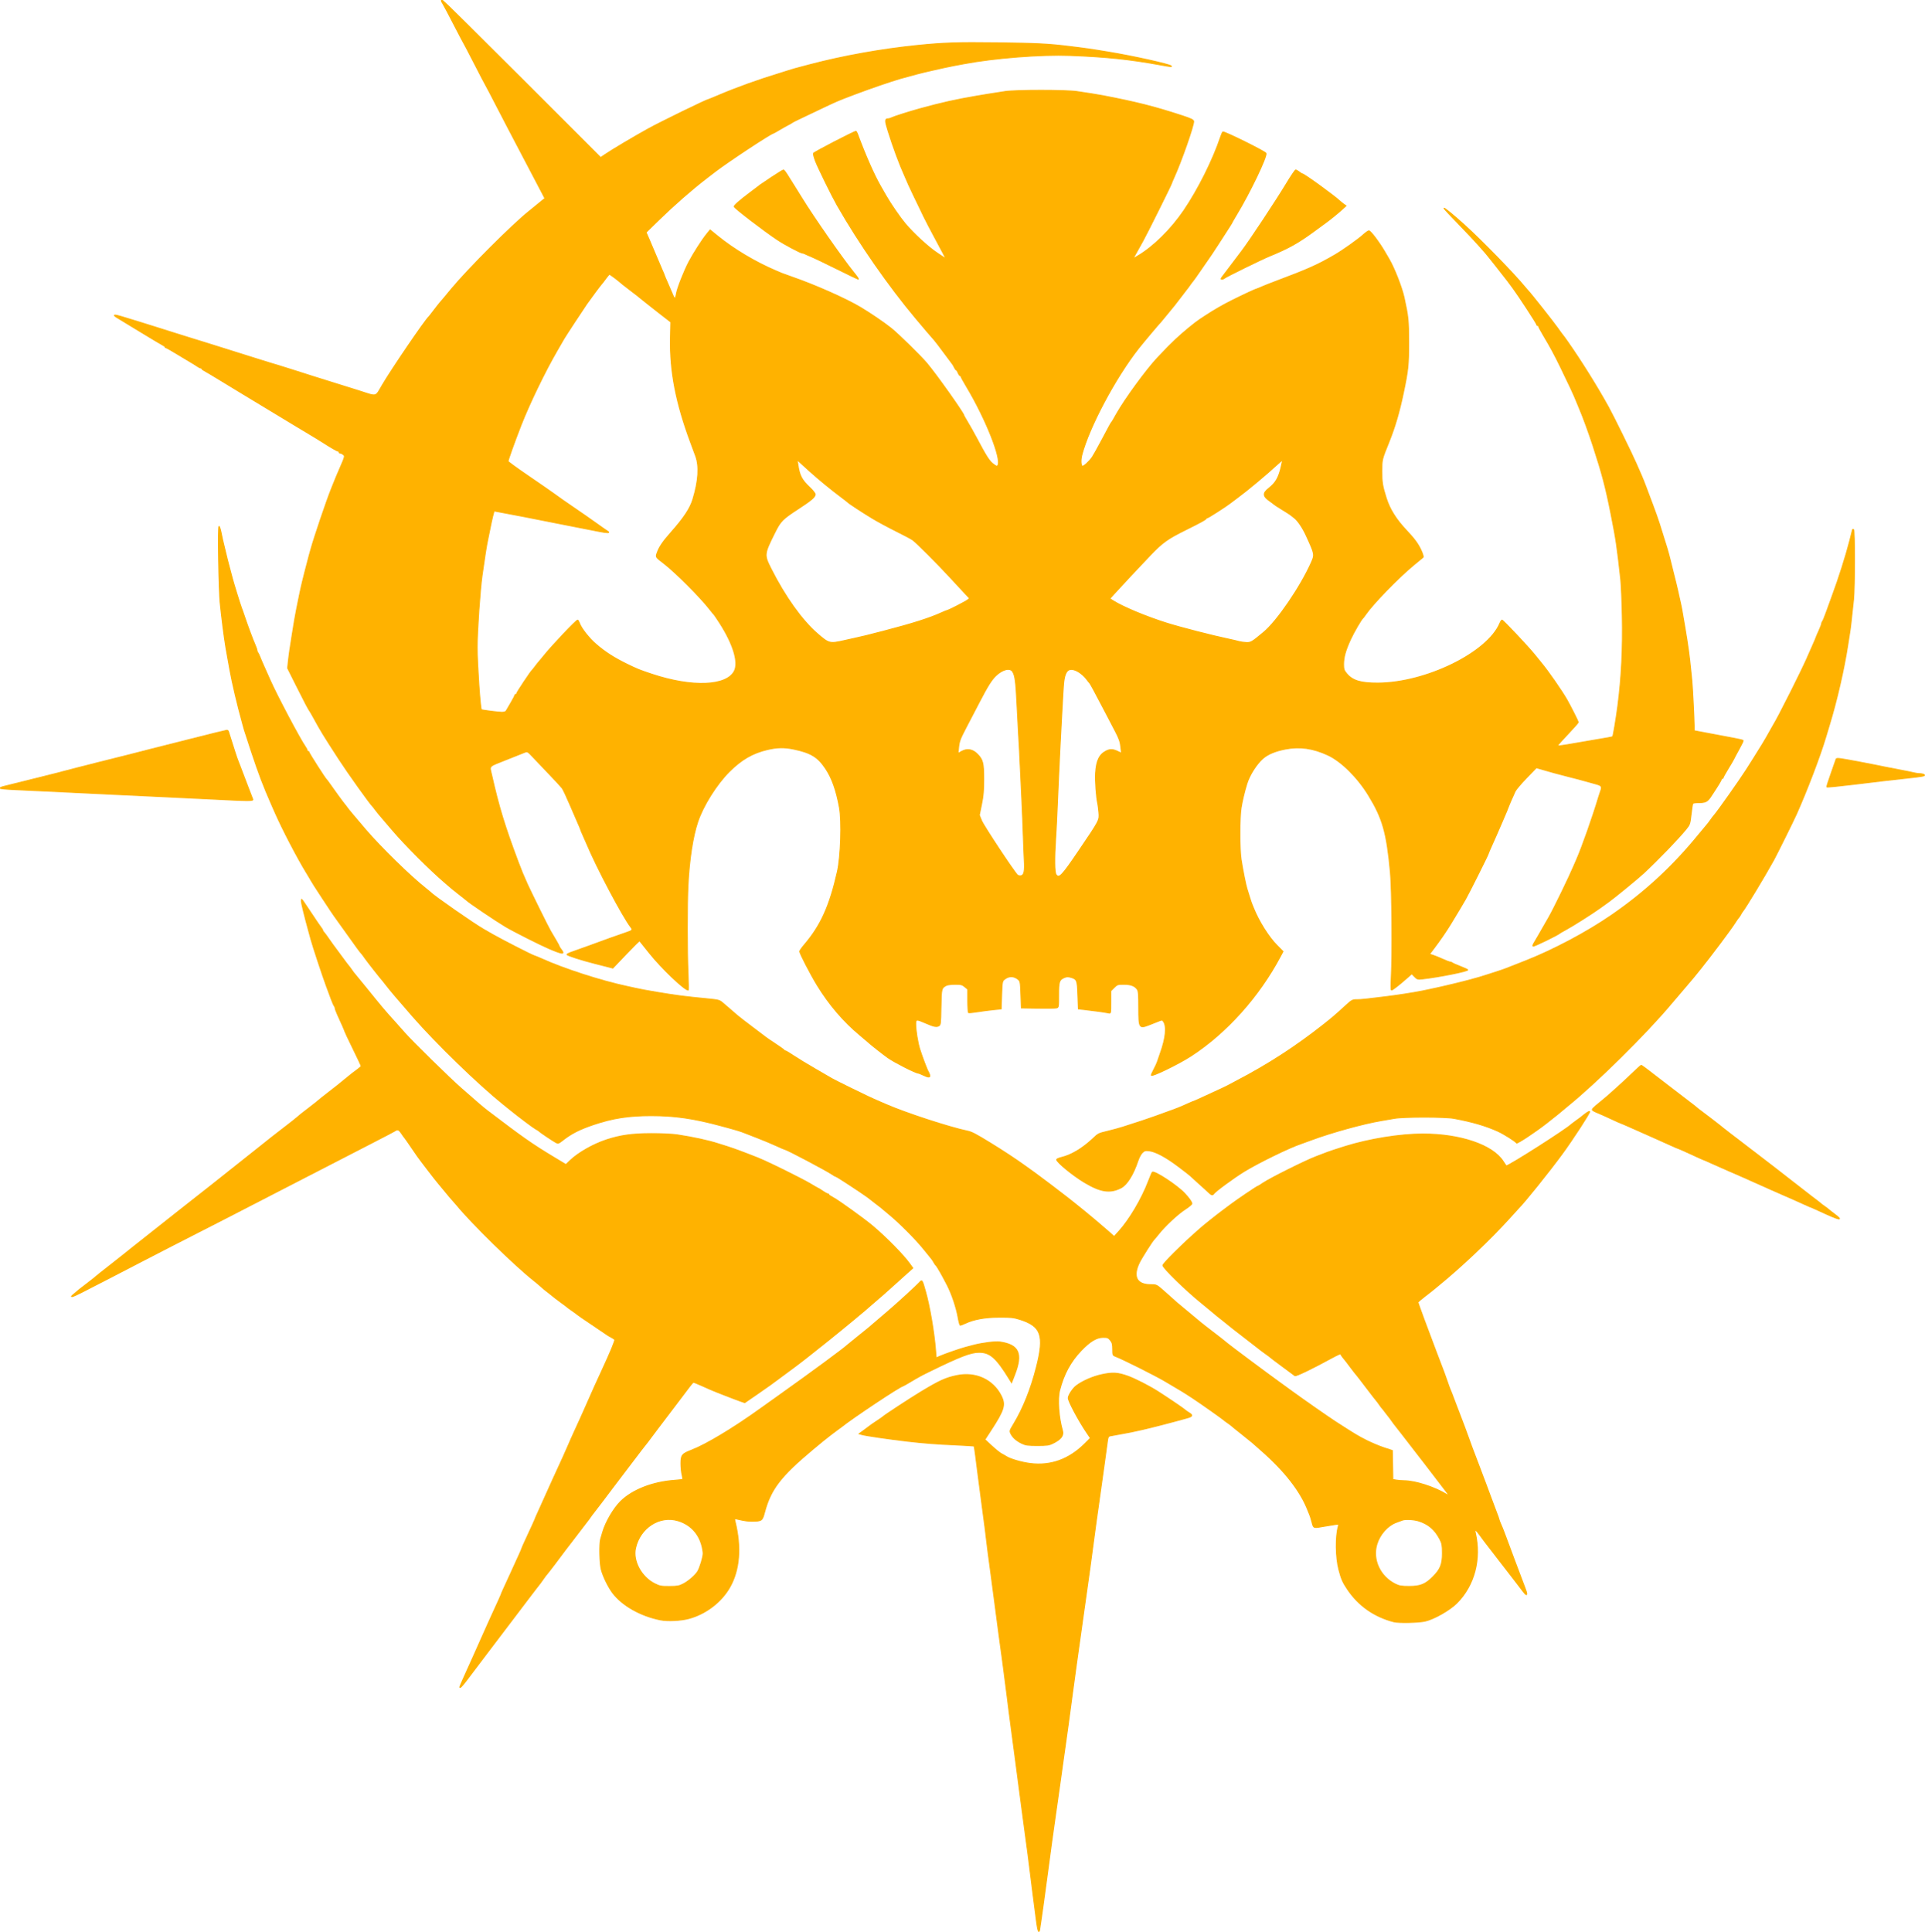 <?xml version="1.0" encoding="utf-8"?>
<!DOCTYPE svg PUBLIC "-//W3C//DTD SVG 20010904//EN" "http://www.w3.org/TR/2001/REC-SVG-20010904/DTD/svg10.dtd">
<svg version="1.0" xmlns="http://www.w3.org/2000/svg" width="1993pt" height="2000pt" viewBox="0 0 1993 2000" style="" preserveAspectRatio="xMidYMid meet">
<g fill="#FFB200FF" stroke="#FFB200FF">
<path d="M 457.000 0.777 C 457.000 1.205 457.608 2.443 458.351 3.527 C 459.094 4.612 464.109 14.050 469.495 24.500 C 474.881 34.950 479.615 43.950 480.015 44.500 C 480.415 45.050 485.592 54.950 491.521 66.500 C 497.449 78.050 502.621 87.950 503.014 88.500 C 503.406 89.050 507.901 97.600 513.002 107.500 C 518.103 117.400 524.182 129.100 526.511 133.500 C 533.959 147.574 548.195 174.698 558.502 194.453 L 564.217 205.406 561.858 207.286 C 560.561 208.319 557.523 210.804 555.106 212.806 C 552.690 214.809 549.287 217.584 547.546 218.974 C 530.410 232.644 484.489 278.577 467.666 298.874 C 465.557 301.418 462.182 305.492 460.166 307.927 C 458.150 310.362 456.036 312.837 455.469 313.427 C 454.902 314.017 452.223 317.425 449.515 321.000 C 446.808 324.575 444.332 327.725 444.012 328.000 C 440.273 331.218 405.546 382.174 396.000 398.449 C 388.328 411.531 391.102 410.837 371.500 404.577 C 362.150 401.591 349.775 397.724 344.000 395.982 C 338.225 394.241 329.675 391.567 325.000 390.040 C 320.325 388.513 311.100 385.572 304.500 383.504 C 297.900 381.437 290.700 379.177 288.500 378.482 C 286.300 377.787 281.800 376.436 278.500 375.480 C 275.200 374.524 268.675 372.491 264.000 370.963 C 259.325 369.434 250.775 366.746 245.000 364.988 C 239.225 363.231 230.675 360.543 226.000 359.015 C 221.325 357.487 214.800 355.444 211.500 354.474 C 208.200 353.504 201.675 351.488 197.000 349.993 C 192.325 348.498 185.125 346.246 181.000 344.988 C 176.875 343.731 169.675 341.458 165.000 339.939 C 160.325 338.420 151.100 335.531 144.500 333.519 C 137.900 331.508 129.453 328.928 125.729 327.785 C 118.070 325.436 116.350 325.803 121.207 328.749 C 123.018 329.848 133.950 336.497 145.500 343.525 C 157.050 350.552 167.509 356.797 168.742 357.401 C 169.975 358.006 170.988 358.838 170.992 359.250 C 170.996 359.663 171.415 360.000 171.923 360.000 C 172.430 360.000 177.718 362.990 183.673 366.643 C 189.628 370.297 196.075 374.175 198.000 375.261 C 199.925 376.346 202.694 378.081 204.154 379.117 C 205.614 380.153 207.302 381.000 207.904 381.000 C 208.507 381.000 209.004 381.338 209.008 381.750 C 209.012 382.163 210.025 382.987 211.258 383.581 C 212.491 384.176 220.700 389.073 229.500 394.463 C 238.300 399.853 246.850 405.054 248.500 406.020 C 251.279 407.649 273.656 421.187 307.500 441.715 C 315.200 446.385 323.075 451.113 325.000 452.222 C 326.925 453.330 330.750 455.688 333.500 457.462 C 342.199 463.074 348.996 467.000 350.015 467.000 C 350.557 467.000 351.000 467.450 351.000 468.000 C 351.000 468.550 351.563 469.014 352.250 469.032 C 352.938 469.049 354.345 469.703 355.377 470.485 C 357.402 472.018 357.233 472.762 352.299 484.000 C 348.921 491.696 347.970 493.990 342.973 506.500 C 337.856 519.311 325.309 556.366 321.896 568.750 C 321.403 570.538 320.584 573.463 320.075 575.250 C 318.220 581.762 312.224 605.606 311.462 609.500 C 311.031 611.700 310.552 613.950 310.396 614.500 C 310.241 615.050 309.641 617.975 309.063 621.000 C 308.484 624.025 307.530 628.750 306.941 631.500 C 306.353 634.250 305.478 638.975 304.998 642.000 C 304.518 645.025 303.421 651.775 302.560 657.000 C 300.326 670.568 299.173 678.612 298.459 685.616 L 297.835 691.732 306.787 709.616 C 315.456 726.933 319.403 734.419 320.963 736.500 C 321.375 737.050 323.062 739.975 324.712 743.000 C 332.299 756.907 334.461 760.440 351.024 786.000 C 360.221 800.193 383.607 832.926 386.031 835.000 C 386.353 835.275 387.265 836.448 388.058 837.607 C 389.332 839.468 392.936 843.820 399.979 852.000 C 401.163 853.375 404.239 856.965 406.816 859.978 C 419.670 875.009 444.644 899.994 460.022 913.207 C 463.035 915.795 466.625 918.883 468.000 920.067 C 469.375 921.251 473.200 924.287 476.500 926.814 C 479.800 929.340 482.725 931.665 483.000 931.981 C 484.702 933.934 513.635 953.458 523.500 959.310 C 531.816 964.243 559.942 978.425 569.000 982.252 C 582.764 988.067 585.077 988.212 581.000 983.000 C 579.924 981.625 579.034 980.208 579.022 979.852 C 579.003 979.285 575.502 973.129 569.712 963.480 C 567.756 960.222 549.614 923.541 545.981 915.500 C 541.994 906.677 539.598 900.877 536.276 892.000 C 522.302 854.671 516.490 835.589 509.016 802.500 C 506.698 792.234 505.023 794.045 523.762 786.554 C 532.968 782.874 541.776 779.373 543.336 778.775 C 546.023 777.743 546.463 777.997 551.698 783.593 C 554.737 786.842 562.415 794.900 568.760 801.500 C 575.105 808.100 581.119 814.625 582.124 816.000 C 583.129 817.375 586.846 825.295 590.383 833.601 C 593.920 841.906 597.756 850.769 598.907 853.296 C 600.058 855.823 601.000 858.128 601.000 858.418 C 601.000 858.708 602.179 861.545 603.620 864.723 C 605.061 867.900 606.801 871.850 607.487 873.500 C 617.553 897.719 644.554 948.785 653.181 959.921 C 655.473 962.879 655.066 963.303 647.500 965.839 C 640.457 968.200 623.429 974.310 610.000 979.295 C 604.775 981.234 597.463 983.847 593.750 985.100 C 590.038 986.354 587.000 987.723 587.000 988.143 C 587.000 989.110 602.356 994.047 616.019 997.472 C 621.783 998.917 628.295 1000.577 630.489 1001.161 L 634.478 1002.223 648.161 987.867 C 655.687 979.971 662.023 973.733 662.242 974.005 C 662.461 974.277 667.035 980.006 672.407 986.735 C 684.828 1002.294 708.610 1025.000 712.486 1025.000 C 712.831 1025.000 712.750 1017.238 712.306 1007.750 C 711.288 985.968 711.263 936.163 712.261 916.500 C 713.616 889.793 717.218 866.323 722.315 851.000 C 727.879 834.273 741.785 812.077 754.932 798.937 C 767.629 786.248 779.162 779.576 794.639 775.967 C 804.761 773.607 812.031 773.487 821.761 775.517 C 839.460 779.209 846.749 783.632 854.692 795.500 C 861.376 805.488 865.788 817.867 869.127 836.000 C 871.717 850.072 870.538 886.780 866.990 902.500 C 858.998 937.913 849.822 958.221 832.813 978.136 C 830.166 981.235 828.000 984.321 828.000 984.993 C 828.000 987.038 839.299 1008.853 846.131 1020.000 C 858.551 1040.264 873.343 1057.536 890.500 1071.808 C 894.900 1075.468 898.725 1078.712 899.000 1079.017 C 900.263 1080.419 915.021 1092.037 919.500 1095.156 C 926.562 1100.074 948.173 1111.000 950.837 1111.000 C 951.270 1111.000 953.487 1111.900 955.764 1113.000 C 961.384 1115.715 963.332 1115.642 962.445 1112.750 C 962.066 1111.513 961.433 1110.050 961.039 1109.500 C 959.953 1107.985 954.421 1093.345 952.158 1086.000 C 950.022 1079.065 948.000 1066.385 948.000 1059.928 C 948.000 1055.078 948.860 1054.990 957.832 1058.922 C 966.599 1062.764 969.394 1063.395 971.845 1062.083 C 973.755 1061.061 973.895 1059.899 974.188 1042.674 C 974.519 1023.256 974.610 1022.885 979.705 1020.158 C 980.895 1019.521 985.014 1019.000 988.858 1019.000 C 994.918 1019.000 996.256 1019.344 998.923 1021.589 L 1002.000 1024.178 1002.000 1036.030 C 1002.000 1042.549 1002.347 1048.096 1002.771 1048.358 C 1003.195 1048.620 1007.357 1048.223 1012.021 1047.476 C 1016.684 1046.729 1024.100 1045.753 1028.500 1045.309 L 1036.500 1044.500 1037.000 1030.158 C 1037.474 1016.561 1037.623 1015.717 1039.876 1013.896 C 1044.443 1010.204 1049.559 1010.204 1054.124 1013.897 C 1056.367 1015.712 1056.528 1016.592 1057.000 1029.660 L 1057.500 1043.500 1074.500 1043.747 C 1083.850 1043.883 1092.513 1043.762 1093.750 1043.478 C 1095.939 1042.976 1096.000 1042.615 1096.000 1030.203 C 1096.000 1016.112 1096.622 1014.228 1102.012 1011.995 C 1104.414 1011.000 1105.958 1010.970 1108.933 1011.862 C 1115.051 1013.695 1115.444 1014.726 1116.000 1030.400 L 1116.500 1044.500 1123.000 1045.208 C 1131.851 1046.173 1145.009 1048.016 1147.750 1048.676 C 1149.986 1049.213 1150.000 1049.144 1150.000 1037.508 L 1150.000 1025.800 1153.400 1022.400 C 1156.585 1019.215 1157.221 1019.000 1163.450 1019.000 C 1170.649 1019.000 1174.894 1020.583 1177.439 1024.217 C 1178.704 1026.022 1179.000 1029.644 1179.000 1043.294 C 1179.000 1064.391 1179.346 1064.977 1189.514 1061.098 C 1192.256 1060.053 1196.466 1058.388 1198.868 1057.400 C 1203.014 1055.695 1203.302 1055.692 1204.508 1057.342 C 1208.205 1062.398 1207.034 1074.590 1201.322 1090.500 C 1199.940 1094.350 1198.546 1098.395 1198.225 1099.489 C 1197.904 1100.583 1196.372 1103.891 1194.821 1106.841 C 1193.269 1109.790 1192.000 1112.601 1192.000 1113.087 C 1192.000 1115.268 1220.420 1101.475 1233.444 1092.973 C 1269.968 1069.130 1303.403 1031.832 1325.518 990.262 L 1328.305 985.023 1322.080 978.762 C 1313.491 970.123 1303.146 953.659 1297.725 940.000 C 1297.179 938.625 1296.360 936.600 1295.905 935.500 C 1295.450 934.400 1294.343 931.025 1293.446 928.000 C 1292.549 924.975 1291.428 921.375 1290.955 920.000 C 1289.825 916.715 1286.424 899.594 1284.896 889.500 C 1283.307 879.002 1283.317 846.651 1284.912 836.500 C 1286.034 829.359 1288.202 820.224 1290.844 811.500 C 1293.537 802.609 1300.819 791.090 1307.419 785.280 C 1312.632 780.692 1320.319 777.483 1331.000 775.437 C 1345.747 772.612 1359.419 774.553 1374.771 781.650 C 1388.721 788.099 1405.553 804.775 1416.990 823.477 C 1431.570 847.321 1435.734 861.995 1439.550 903.000 C 1441.214 920.875 1441.776 988.254 1440.459 1012.058 C 1440.055 1019.371 1440.125 1024.989 1440.622 1024.975 C 1441.720 1024.944 1447.998 1020.093 1455.752 1013.285 L 1461.692 1008.069 1464.541 1011.043 C 1467.162 1013.779 1467.796 1013.972 1472.445 1013.456 C 1489.640 1011.546 1520.369 1005.406 1519.530 1004.048 C 1519.294 1003.667 1515.817 1002.089 1511.801 1000.541 C 1507.785 998.993 1504.073 997.338 1503.550 996.863 C 1503.028 996.389 1502.026 996.000 1501.325 996.000 C 1500.624 996.000 1497.226 994.715 1493.775 993.144 C 1490.324 991.573 1485.813 989.738 1483.751 989.067 L 1480.002 987.846 1484.299 982.173 C 1490.963 973.376 1497.303 964.164 1501.969 956.500 C 1509.102 944.784 1514.512 935.737 1517.302 930.859 C 1520.693 924.930 1541.000 884.359 1541.000 883.513 C 1541.000 883.163 1542.169 880.317 1543.598 877.188 C 1549.024 865.308 1562.000 835.215 1562.000 834.512 C 1562.000 834.106 1564.451 828.456 1568.619 819.255 C 1569.428 817.470 1574.703 811.236 1580.343 805.402 L 1590.596 794.795 1598.048 796.903 C 1602.147 798.062 1606.850 799.409 1608.500 799.895 C 1610.150 800.382 1616.225 801.981 1622.000 803.448 C 1633.213 806.298 1638.692 807.747 1643.500 809.138 C 1645.150 809.615 1649.088 810.711 1652.250 811.574 C 1658.325 813.231 1658.997 814.281 1657.128 819.203 C 1656.648 820.466 1655.788 823.075 1655.217 825.000 C 1649.233 845.158 1637.940 877.194 1632.303 890.000 C 1631.456 891.925 1630.189 894.850 1629.487 896.500 C 1624.276 908.753 1608.737 940.696 1603.704 949.500 C 1593.521 967.315 1589.239 974.722 1587.978 976.705 C 1587.207 977.917 1586.851 979.184 1587.187 979.521 C 1587.836 980.170 1613.124 967.876 1615.000 966.000 C 1615.275 965.725 1617.911 964.209 1620.858 962.632 C 1628.034 958.790 1648.932 945.535 1657.000 939.707 C 1660.575 937.125 1664.597 934.222 1665.938 933.256 C 1672.029 928.869 1696.092 909.126 1701.489 904.089 C 1717.212 889.414 1736.984 868.954 1745.573 858.471 C 1749.465 853.721 1749.699 853.039 1750.824 843.153 C 1751.472 837.462 1752.253 832.400 1752.560 831.903 C 1752.867 831.406 1755.060 831.000 1757.434 831.000 C 1765.723 831.000 1767.576 830.146 1771.227 824.644 C 1778.728 813.336 1782.000 807.983 1782.000 807.015 C 1782.000 806.457 1782.450 806.000 1783.000 806.000 C 1783.550 806.000 1784.000 805.583 1784.000 805.073 C 1784.000 804.564 1786.303 800.401 1789.117 795.823 C 1791.932 791.246 1794.519 786.825 1794.867 786.000 C 1795.215 785.175 1797.688 780.538 1800.361 775.695 C 1803.035 770.852 1805.059 766.725 1804.858 766.525 C 1804.658 766.325 1800.896 765.456 1796.497 764.593 C 1788.642 763.053 1787.031 762.749 1778.000 761.098 C 1775.525 760.646 1769.113 759.439 1763.750 758.417 L 1754.000 756.559 1753.991 751.030 C 1753.980 744.349 1752.207 709.963 1751.588 704.441 C 1751.346 702.274 1750.864 697.575 1750.519 694.000 C 1749.092 679.243 1747.564 668.111 1744.411 649.500 C 1740.949 629.068 1741.114 629.946 1738.874 620.000 C 1738.316 617.525 1737.413 613.475 1736.867 611.000 C 1736.321 608.525 1735.470 604.925 1734.977 603.000 C 1734.484 601.075 1733.358 596.575 1732.475 593.000 C 1731.592 589.425 1730.008 583.023 1728.955 578.773 C 1727.151 571.490 1725.413 565.617 1720.882 551.500 C 1719.823 548.200 1718.484 543.925 1717.907 542.000 C 1717.329 540.075 1715.989 536.138 1714.929 533.250 C 1713.868 530.363 1712.056 525.413 1710.903 522.250 C 1709.749 519.088 1708.435 515.600 1707.983 514.500 C 1707.530 513.400 1705.929 509.125 1704.424 505.000 C 1702.919 500.875 1700.685 495.250 1699.460 492.500 C 1698.234 489.750 1695.773 484.125 1693.991 480.000 C 1689.824 470.354 1670.305 430.612 1665.259 421.500 C 1653.391 400.066 1637.588 374.729 1623.472 354.500 C 1620.785 350.650 1618.327 347.275 1618.010 347.000 C 1617.692 346.725 1615.226 343.350 1612.530 339.500 C 1608.326 333.496 1583.745 302.444 1582.053 301.000 C 1581.731 300.725 1580.177 298.925 1578.598 297.000 C 1567.279 283.193 1533.913 248.963 1516.000 232.780 C 1504.319 222.227 1494.589 214.295 1495.110 215.751 C 1495.325 216.349 1502.025 223.532 1510.000 231.713 C 1517.975 239.894 1527.200 249.684 1530.500 253.467 C 1533.800 257.251 1536.973 260.831 1537.551 261.423 C 1538.806 262.708 1557.571 286.370 1560.663 290.565 C 1561.852 292.179 1564.341 295.525 1566.194 298.000 C 1571.783 305.468 1591.000 334.891 1591.000 335.983 C 1591.000 336.542 1591.450 337.000 1592.000 337.000 C 1592.550 337.000 1593.000 337.413 1593.000 337.917 C 1593.000 338.422 1595.095 342.359 1597.656 346.667 C 1605.651 360.119 1608.861 366.061 1615.931 380.500 C 1624.423 397.842 1629.598 408.990 1632.176 415.500 C 1633.265 418.250 1634.748 421.850 1635.471 423.500 C 1638.615 430.675 1645.154 448.570 1649.355 461.500 C 1658.905 490.888 1662.431 504.271 1667.930 532.000 C 1673.264 558.896 1674.128 564.691 1678.017 599.729 C 1678.580 604.805 1679.308 621.680 1679.634 637.229 C 1680.344 671.074 1678.869 701.206 1675.070 730.500 C 1673.323 743.966 1670.286 762.047 1669.667 762.667 C 1669.291 763.043 1664.009 764.038 1652.000 765.997 C 1648.975 766.490 1641.100 767.844 1634.500 769.005 C 1614.523 772.518 1612.007 772.802 1612.798 771.455 C 1613.184 770.796 1618.113 765.368 1623.750 759.393 C 1629.388 753.417 1634.000 748.176 1634.000 747.746 C 1634.000 746.947 1625.467 730.067 1622.158 724.322 C 1616.745 714.920 1602.608 694.599 1595.846 686.500 C 1594.928 685.400 1591.631 681.350 1588.520 677.500 C 1581.778 669.155 1556.162 642.000 1555.034 642.000 C 1554.599 642.000 1553.653 643.423 1552.933 645.161 C 1540.309 675.638 1476.329 707.031 1426.500 707.198 C 1408.626 707.258 1400.175 704.675 1394.090 697.293 C 1391.414 694.046 1391.000 692.759 1391.000 687.676 C 1391.000 680.496 1393.055 673.134 1398.138 662.102 C 1401.630 654.523 1409.316 641.263 1410.950 640.000 C 1411.305 639.725 1412.675 637.925 1413.993 636.000 C 1421.422 625.152 1447.677 598.132 1463.500 585.050 C 1468.450 580.958 1472.895 577.280 1473.378 576.877 C 1473.861 576.474 1472.849 573.137 1471.129 569.462 C 1468.049 562.879 1464.268 557.771 1455.966 548.973 C 1445.438 537.815 1438.849 527.305 1435.232 515.895 C 1431.240 503.303 1430.595 499.375 1430.633 487.870 C 1430.673 475.575 1430.600 475.878 1437.907 457.750 C 1444.188 442.169 1448.663 426.925 1452.952 406.500 C 1457.883 383.013 1458.439 377.659 1458.396 354.000 C 1458.356 331.484 1457.974 327.800 1453.627 307.967 C 1451.369 297.665 1443.527 277.595 1438.205 268.500 C 1437.240 266.850 1435.136 263.250 1433.530 260.500 C 1427.838 250.752 1418.951 239.000 1417.272 239.000 C 1416.548 239.000 1414.053 240.726 1411.728 242.836 C 1406.210 247.842 1390.321 259.145 1382.038 263.957 C 1363.933 274.476 1354.498 278.686 1320.000 291.636 C 1314.775 293.598 1308.592 296.057 1306.261 297.101 C 1303.929 298.146 1301.812 299.000 1301.556 299.000 C 1300.728 299.000 1287.805 304.996 1276.073 310.824 C 1266.608 315.525 1256.956 321.078 1248.000 326.976 C 1247.175 327.519 1244.700 329.145 1242.500 330.590 C 1237.073 334.153 1224.880 344.201 1217.125 351.500 C 1211.586 356.713 1208.247 360.102 1198.500 370.407 C 1187.181 382.372 1164.660 413.177 1155.946 428.613 C 1154.979 430.325 1153.583 432.800 1152.844 434.113 C 1152.105 435.426 1151.275 436.725 1151.000 437.000 C 1150.288 437.712 1148.763 440.483 1140.428 456.201 C 1136.365 463.865 1132.051 471.567 1130.843 473.318 C 1127.785 477.746 1121.901 483.133 1120.591 482.703 C 1118.970 482.173 1118.683 476.250 1120.026 471.062 C 1127.422 442.497 1154.893 390.848 1178.822 360.518 C 1183.937 354.034 1200.688 334.147 1202.000 333.000 C 1202.315 332.725 1205.465 328.900 1209.000 324.500 C 1212.535 320.100 1215.675 316.275 1215.978 316.000 C 1216.281 315.725 1219.222 311.900 1222.514 307.500 C 1225.806 303.100 1228.747 299.275 1229.048 299.000 C 1229.350 298.725 1230.678 296.925 1232.000 295.000 C 1233.322 293.075 1234.691 291.275 1235.042 291.000 C 1235.393 290.725 1239.677 284.650 1244.563 277.500 C 1249.448 270.350 1253.808 264.050 1254.251 263.500 C 1254.693 262.950 1257.795 258.225 1261.143 253.000 C 1264.490 247.775 1269.203 240.468 1271.615 236.762 C 1274.027 233.056 1276.000 229.840 1276.000 229.614 C 1276.000 229.389 1277.841 226.173 1280.092 222.469 C 1293.816 199.879 1311.998 162.043 1310.725 158.725 C 1310.006 156.852 1266.995 135.596 1266.018 136.630 C 1265.566 137.109 1264.518 139.525 1263.691 142.000 C 1255.783 165.646 1240.517 196.177 1225.690 218.000 C 1212.507 237.403 1194.241 255.424 1178.129 264.924 L 1172.897 268.009 1176.376 261.754 C 1178.289 258.314 1181.478 252.575 1183.464 249.000 C 1187.572 241.603 1213.000 190.486 1213.000 189.624 C 1213.000 189.314 1214.090 186.676 1215.423 183.762 C 1222.903 167.409 1236.295 129.129 1235.779 125.576 C 1235.560 124.068 1232.908 122.807 1223.500 119.736 C 1194.902 110.401 1176.959 105.870 1141.500 99.028 C 1138.750 98.498 1133.575 97.621 1130.000 97.080 C 1126.425 96.539 1119.675 95.512 1115.000 94.798 C 1103.777 93.084 1051.559 93.086 1040.500 94.801 C 1023.563 97.427 1020.210 97.965 1011.000 99.538 C 989.565 103.198 975.170 106.410 953.000 112.483 C 941.666 115.587 925.192 120.823 922.764 122.092 C 921.809 122.592 920.459 123.007 919.764 123.015 C 916.055 123.060 916.019 124.520 919.450 135.546 C 924.554 151.951 931.440 170.532 936.577 181.762 C 937.910 184.676 939.000 187.222 939.000 187.421 C 939.000 187.867 950.121 211.300 956.396 224.077 C 958.942 229.260 963.719 238.450 967.011 244.500 C 970.304 250.550 974.461 258.340 976.249 261.812 L 979.500 268.124 970.040 261.812 C 960.894 255.709 945.795 241.804 937.124 231.500 C 931.818 225.194 921.990 210.924 917.326 202.755 C 915.362 199.315 912.847 194.925 911.736 193.000 C 904.969 181.271 896.157 161.315 887.778 138.750 C 887.217 137.238 886.489 136.000 886.162 136.000 C 884.352 136.000 842.721 157.563 842.272 158.733 C 841.977 159.502 842.974 163.289 844.488 167.147 C 847.312 174.344 861.692 203.558 866.813 212.500 C 889.497 252.110 919.973 295.960 948.130 329.500 C 959.027 342.480 961.348 345.198 967.342 352.000 C 968.554 353.375 973.019 359.225 977.265 365.000 C 981.511 370.775 985.440 376.046 985.997 376.712 C 986.553 377.379 987.529 379.067 988.165 380.462 C 988.801 381.858 989.644 383.000 990.039 383.000 C 990.434 383.000 991.317 384.350 992.000 386.000 C 992.683 387.650 993.638 389.000 994.121 389.000 C 994.605 389.000 995.000 389.393 995.000 389.872 C 995.000 390.352 997.537 394.964 1000.637 400.122 C 1020.550 433.247 1037.332 475.491 1033.122 481.892 C 1032.365 483.043 1031.696 482.920 1029.249 481.178 C 1024.345 477.685 1021.866 473.899 1010.479 452.500 C 1007.845 447.550 1003.960 440.642 1001.845 437.148 C 999.730 433.654 998.000 430.595 998.000 430.350 C 998.000 428.107 969.375 387.751 959.449 376.000 C 952.934 368.288 929.838 345.686 922.500 339.842 C 915.025 333.888 901.616 324.748 891.000 318.370 C 876.071 309.401 843.899 295.118 820.000 286.849 C 815.325 285.232 810.600 283.525 809.500 283.056 C 808.400 282.587 805.700 281.439 803.500 280.504 C 782.097 271.407 759.825 258.134 743.046 244.477 L 735.180 238.074 731.760 242.287 C 727.004 248.146 718.013 262.158 713.288 271.077 C 708.510 280.095 701.432 297.974 700.453 303.500 C 699.250 310.283 698.535 310.408 696.032 304.277 C 694.735 301.100 692.397 295.676 690.837 292.225 C 689.277 288.774 688.000 285.750 688.000 285.505 C 688.000 285.260 686.932 282.683 685.627 279.780 C 684.322 276.876 681.584 270.450 679.543 265.500 C 677.502 260.550 674.264 252.907 672.348 248.515 L 668.864 240.530 681.687 228.015 C 697.781 212.307 716.036 196.337 731.427 184.500 C 733.572 182.850 737.391 179.906 739.914 177.958 C 753.009 167.844 798.210 138.000 800.433 138.000 C 800.632 138.000 803.654 136.301 807.148 134.224 C 810.642 132.148 814.850 129.786 816.500 128.976 C 818.150 128.166 819.725 127.255 820.000 126.952 C 820.275 126.648 822.975 125.227 826.000 123.793 C 829.025 122.359 838.025 118.073 846.000 114.268 C 867.016 104.242 866.586 104.427 885.321 97.341 C 901.011 91.406 922.467 84.048 932.500 81.161 C 942.899 78.169 955.356 74.953 964.000 73.030 C 969.225 71.867 975.300 70.501 977.500 69.993 C 979.700 69.485 984.200 68.565 987.500 67.947 C 990.800 67.329 995.525 66.441 998.000 65.973 C 1029.533 60.013 1077.565 56.260 1107.865 57.388 C 1144.497 58.752 1169.641 61.360 1200.500 66.996 C 1212.318 69.154 1213.526 69.286 1212.500 68.301 C 1210.561 66.441 1173.110 58.140 1147.750 53.950 C 1129.058 50.862 1124.734 50.241 1106.000 47.960 C 1085.164 45.422 1072.848 44.811 1032.500 44.314 C 991.099 43.804 977.065 44.272 949.500 47.079 C 912.208 50.876 873.078 57.895 838.500 66.990 C 821.384 71.492 821.024 71.592 815.500 73.389 C 812.750 74.284 809.150 75.423 807.500 75.920 C 786.195 82.341 762.828 90.737 744.259 98.641 C 738.627 101.038 733.803 103.000 733.539 103.000 C 731.926 103.000 684.048 126.357 671.500 133.265 C 656.945 141.278 633.213 155.395 626.201 160.211 L 621.903 163.163 540.279 81.581 C 495.385 36.712 458.282 0.000 457.827 0.000 C 457.372 0.000 457.000 0.350 457.000 0.777 M 636.583 287.750 C 639.284 289.813 642.097 292.069 642.834 292.765 C 643.570 293.461 645.822 295.258 647.837 296.759 C 649.851 298.260 651.725 299.719 652.000 300.000 C 652.275 300.281 654.300 301.835 656.500 303.453 C 658.700 305.071 660.725 306.655 661.000 306.973 C 661.275 307.291 663.525 309.109 666.000 311.011 C 668.475 312.914 671.012 314.928 671.638 315.486 C 672.263 316.044 677.663 320.289 683.638 324.920 L 694.500 333.339 694.151 350.420 C 693.461 384.255 699.851 417.172 715.037 458.000 C 716.776 462.675 719.109 468.975 720.223 472.000 C 724.160 482.699 723.226 497.598 717.409 516.911 C 714.544 526.420 708.018 536.264 694.385 551.636 C 686.243 560.816 682.489 566.362 680.390 572.311 C 678.795 576.832 678.687 576.658 687.016 583.000 C 698.991 592.119 725.312 618.460 734.979 631.000 C 736.887 633.475 738.740 635.725 739.098 636.000 C 739.455 636.275 742.202 640.325 745.203 645.000 C 759.048 666.569 764.814 685.269 760.453 694.458 C 752.866 710.446 716.740 711.940 674.853 697.998 C 662.003 693.721 659.779 692.822 649.000 687.548 C 635.745 681.063 626.553 675.153 617.201 667.104 C 609.849 660.777 601.771 650.511 599.884 645.098 C 599.290 643.394 598.475 642.000 598.072 642.000 C 596.597 642.000 571.284 668.711 563.484 678.499 C 561.293 681.248 558.931 684.099 558.235 684.835 C 557.539 685.571 555.742 687.822 554.241 689.837 C 552.740 691.851 551.233 693.725 550.893 694.000 C 549.447 695.169 535.000 716.891 535.000 717.896 C 535.000 718.503 534.550 719.000 534.000 719.000 C 533.450 719.000 533.000 719.404 533.000 719.898 C 533.000 720.392 531.182 723.879 528.961 727.648 C 526.739 731.417 524.548 735.175 524.091 736.000 C 523.562 736.956 521.853 737.474 519.380 737.428 C 515.269 737.353 498.898 735.231 498.373 734.706 C 497.114 733.448 493.975 687.139 493.987 670.000 C 493.998 653.300 496.889 611.213 499.105 595.500 C 502.018 574.840 503.527 565.350 504.986 558.500 C 505.454 556.300 506.372 551.800 507.026 548.500 C 509.172 537.665 511.262 529.000 511.730 529.000 C 512.126 529.000 520.485 530.581 544.000 535.104 C 547.025 535.686 551.300 536.540 553.500 537.002 C 555.700 537.464 560.200 538.350 563.500 538.971 C 566.800 539.592 571.525 540.532 574.000 541.059 C 576.475 541.586 583.225 542.915 589.000 544.012 C 600.610 546.218 604.829 547.047 619.423 549.987 C 628.867 551.890 632.260 551.887 628.992 549.979 C 628.171 549.501 622.910 545.822 617.300 541.804 C 611.691 537.787 602.781 531.575 597.501 528.000 C 588.377 521.823 575.656 512.933 573.500 511.228 C 572.262 510.249 558.653 500.824 546.007 492.187 C 535.205 484.810 526.000 478.098 526.000 477.599 C 526.000 476.054 532.671 457.427 539.466 439.997 C 547.984 418.149 564.034 384.944 576.441 363.500 C 579.623 358.000 583.006 352.150 583.958 350.500 C 585.534 347.770 604.239 319.255 607.573 314.500 C 611.553 308.824 621.601 295.335 622.683 294.217 C 623.365 293.511 625.367 290.924 627.131 288.467 C 628.895 286.010 630.639 284.000 631.005 284.000 C 631.372 284.000 633.882 285.688 636.583 287.750 M 838.023 487.536 C 848.144 496.633 860.163 506.491 871.504 514.997 C 874.802 517.471 877.725 519.757 878.000 520.078 C 878.997 521.240 893.977 531.029 903.659 536.844 C 909.110 540.117 919.954 545.953 927.758 549.811 C 935.561 553.669 943.323 557.806 945.006 559.004 C 948.728 561.654 971.157 584.105 983.500 597.535 C 988.450 602.921 995.067 610.067 998.205 613.414 L 1003.911 619.500 1001.705 621.235 C 999.495 622.974 981.874 632.000 980.689 632.000 C 980.343 632.000 977.683 633.084 974.780 634.409 C 962.325 640.092 944.312 645.806 914.500 653.531 C 896.252 658.259 893.826 658.853 884.000 661.000 C 880.975 661.661 876.700 662.609 874.500 663.107 C 858.943 666.627 858.301 666.467 846.278 656.060 C 830.352 642.275 812.691 617.586 798.307 589.000 C 790.896 574.271 790.938 573.872 802.277 551.163 C 808.218 539.265 810.098 537.381 827.000 526.380 C 839.901 517.983 844.000 514.470 844.000 511.808 C 844.000 510.808 841.499 507.641 838.442 504.770 C 830.092 496.927 827.746 492.448 826.098 481.204 L 825.322 475.909 828.911 479.241 C 830.885 481.073 834.985 484.806 838.023 487.536 M 1326.050 485.037 C 1323.587 494.934 1320.430 500.198 1313.883 505.323 C 1307.087 510.644 1307.337 513.701 1315.000 518.989 C 1316.925 520.317 1318.725 521.677 1319.000 522.011 C 1319.275 522.346 1323.100 524.826 1327.500 527.523 C 1331.900 530.221 1335.725 532.672 1336.000 532.970 C 1336.275 533.268 1338.116 534.715 1340.091 536.186 C 1343.498 538.722 1348.653 546.319 1352.181 554.000 C 1361.343 573.947 1361.369 574.081 1357.594 582.566 C 1346.482 607.541 1322.285 642.968 1308.462 654.500 C 1296.016 664.883 1295.071 665.438 1290.203 665.226 C 1287.677 665.116 1284.235 664.622 1282.555 664.128 C 1280.875 663.634 1276.800 662.668 1273.500 661.982 C 1255.706 658.282 1221.916 649.598 1207.379 644.989 C 1186.212 638.277 1163.078 628.613 1152.707 622.148 L 1148.934 619.796 1153.122 615.148 C 1159.576 607.987 1180.429 585.683 1191.000 574.635 C 1203.447 561.626 1208.758 557.815 1227.157 548.687 C 1243.589 540.536 1248.305 537.939 1248.833 536.750 C 1249.017 536.338 1249.587 536.000 1250.102 536.000 C 1250.980 536.000 1269.740 523.983 1273.000 521.331 C 1273.825 520.660 1277.425 517.963 1281.000 515.337 C 1291.582 507.564 1310.780 491.542 1322.953 480.325 C 1325.444 478.029 1327.624 476.290 1327.795 476.462 C 1327.967 476.633 1327.181 480.492 1326.050 485.037 M 1117.173 695.895 C 1119.684 697.487 1123.032 700.524 1124.613 702.645 C 1126.195 704.765 1127.757 706.725 1128.085 707.000 C 1128.756 707.563 1133.629 716.559 1143.251 735.000 C 1146.839 741.875 1152.011 751.775 1154.746 757.000 C 1158.637 764.436 1159.873 767.955 1160.432 773.195 L 1161.147 779.890 1157.122 777.945 C 1152.305 775.617 1149.314 775.498 1145.352 777.474 C 1138.176 781.054 1135.043 787.553 1134.283 800.436 C 1133.804 808.562 1135.019 825.394 1136.561 832.000 C 1136.882 833.375 1137.391 837.449 1137.693 841.054 C 1138.388 849.364 1138.656 848.847 1117.206 880.500 C 1099.340 906.864 1096.533 909.817 1093.403 905.536 C 1091.713 903.225 1091.538 888.804 1092.945 867.687 C 1093.465 859.884 1094.144 846.750 1094.455 838.500 C 1094.765 830.250 1095.443 814.950 1095.963 804.500 C 1096.482 794.050 1097.165 779.875 1097.481 773.000 C 1097.796 766.125 1098.481 753.075 1099.002 744.000 C 1099.523 734.925 1100.220 722.496 1100.550 716.381 C 1101.235 703.720 1102.107 699.012 1104.423 695.477 C 1106.668 692.050 1111.353 692.204 1117.173 695.895 M 1048.412 695.250 C 1050.954 699.173 1051.849 705.896 1052.971 729.500 C 1053.572 742.150 1054.280 755.645 1054.543 759.490 C 1055.048 766.866 1055.614 777.716 1056.526 797.500 C 1056.830 804.100 1057.502 818.275 1058.020 829.000 C 1058.538 839.725 1059.202 856.150 1059.497 865.500 C 1059.792 874.850 1060.243 886.100 1060.499 890.500 C 1061.151 901.709 1060.338 905.877 1057.354 906.626 C 1056.045 906.955 1054.324 906.684 1053.529 906.024 C 1050.415 903.440 1018.444 855.162 1016.233 849.706 L 1013.885 843.911 1016.178 832.706 C 1017.980 823.906 1018.468 818.279 1018.451 806.500 C 1018.428 790.086 1017.590 786.692 1012.155 781.005 C 1007.092 775.707 1001.383 774.696 995.425 778.042 L 991.790 780.084 992.476 773.292 C 993.053 767.577 994.202 764.519 999.720 754.000 C 1003.328 747.125 1009.662 734.975 1013.797 727.000 C 1022.522 710.172 1026.581 703.722 1031.187 699.367 C 1038.095 692.834 1045.673 691.023 1048.412 695.250 "/></g>
<g fill="#FFB200FF" stroke="#FFB200FF">
<path d="M 226.340 579.250 C 226.636 598.088 227.330 618.000 227.883 623.500 C 229.458 639.173 232.053 659.449 233.898 670.500 C 234.826 676.055 235.324 678.843 237.961 693.250 C 240.717 708.306 245.569 728.823 251.146 749.000 C 251.678 750.925 252.486 753.850 252.942 755.500 C 253.398 757.150 256.700 767.275 260.281 778.000 C 268.454 802.483 272.542 813.214 281.234 833.000 C 282.321 835.475 283.903 839.075 284.749 841.000 C 292.359 858.317 307.830 888.058 317.001 903.002 C 319.751 907.482 322.000 911.317 322.000 911.524 C 322.000 911.954 344.952 946.969 346.237 948.500 C 346.699 949.050 351.975 956.406 357.963 964.846 C 369.202 980.692 372.757 985.531 374.533 987.408 C 375.101 988.009 376.639 990.075 377.950 992.000 C 380.148 995.226 394.183 1013.080 396.495 1015.592 C 397.048 1016.192 398.625 1018.187 400.000 1020.025 C 403.195 1024.296 412.860 1035.686 427.500 1052.436 C 452.214 1080.712 495.349 1122.515 521.471 1143.506 C 524.205 1145.703 527.130 1148.057 527.971 1148.737 C 537.468 1156.423 552.125 1167.453 554.500 1168.701 C 556.150 1169.569 557.725 1170.590 558.000 1170.970 C 558.620 1171.827 572.669 1181.252 575.773 1182.893 C 577.772 1183.950 578.557 1183.691 582.273 1180.747 C 591.339 1173.565 599.931 1169.168 614.500 1164.255 C 634.362 1157.557 650.836 1155.000 674.122 1155.000 C 698.690 1155.000 718.067 1157.805 746.500 1165.478 C 762.734 1169.859 766.490 1170.990 771.500 1173.007 C 772.600 1173.450 778.450 1175.726 784.500 1178.066 C 790.550 1180.405 799.257 1184.048 803.849 1186.160 C 808.441 1188.272 812.430 1190.000 812.714 1190.000 C 814.604 1190.000 856.304 1212.050 862.154 1216.143 C 863.614 1217.164 865.101 1218.000 865.459 1218.000 C 865.817 1218.000 868.683 1219.688 871.829 1221.750 C 874.974 1223.813 878.286 1225.950 879.188 1226.500 C 882.363 1228.436 898.506 1239.390 899.000 1239.944 C 899.275 1240.253 902.200 1242.528 905.500 1245.000 C 908.800 1247.472 911.725 1249.729 912.000 1250.015 C 912.275 1250.301 916.100 1253.500 920.500 1257.124 C 931.439 1266.135 947.850 1282.604 956.186 1292.934 C 959.987 1297.645 963.715 1302.252 964.471 1303.171 C 965.227 1304.090 966.397 1305.890 967.072 1307.171 C 967.747 1308.452 968.645 1309.729 969.067 1310.008 C 970.072 1310.673 976.257 1321.533 981.045 1331.040 C 985.738 1340.359 990.259 1354.007 992.046 1364.250 C 992.790 1368.513 993.763 1372.000 994.210 1372.000 C 994.656 1372.000 996.929 1371.108 999.261 1370.018 C 1008.311 1365.788 1019.689 1363.735 1034.500 1363.659 C 1046.613 1363.597 1049.511 1363.909 1056.000 1365.972 C 1078.077 1372.989 1081.387 1382.436 1073.177 1415.000 C 1067.344 1438.137 1059.270 1458.270 1049.124 1474.982 C 1045.297 1481.285 1045.231 1481.547 1046.742 1484.482 C 1048.766 1488.412 1052.423 1491.606 1058.000 1494.315 C 1061.829 1496.174 1064.214 1496.500 1074.000 1496.500 C 1083.869 1496.500 1086.138 1496.185 1090.000 1494.277 C 1098.658 1489.999 1101.501 1486.198 1099.966 1480.946 C 1096.117 1467.777 1094.748 1448.477 1097.026 1439.500 C 1101.291 1422.695 1108.313 1409.704 1119.395 1398.116 C 1128.372 1388.729 1135.175 1384.619 1141.843 1384.553 C 1146.610 1384.506 1147.445 1384.824 1149.588 1387.500 C 1151.548 1389.948 1151.991 1391.654 1151.995 1396.775 C 1152.000 1402.698 1152.154 1403.108 1154.750 1404.094 C 1162.716 1407.120 1195.311 1423.452 1206.500 1430.024 C 1224.090 1440.355 1225.102 1440.974 1234.965 1447.438 C 1242.683 1452.495 1266.101 1469.010 1267.000 1470.029 C 1267.275 1470.341 1269.075 1471.678 1271.000 1473.000 C 1272.925 1474.322 1274.725 1475.674 1275.000 1476.004 C 1275.275 1476.335 1280.000 1480.159 1285.500 1484.503 C 1291.000 1488.846 1295.993 1492.873 1296.596 1493.450 C 1297.198 1494.028 1301.248 1497.607 1305.596 1501.405 C 1330.098 1522.808 1346.577 1543.973 1354.140 1563.750 C 1354.613 1564.988 1355.446 1567.013 1355.992 1568.250 C 1356.538 1569.488 1357.608 1572.975 1358.370 1576.000 C 1359.941 1582.239 1359.712 1582.164 1371.000 1580.112 C 1374.575 1579.462 1379.479 1578.666 1381.899 1578.343 C 1386.156 1577.774 1386.276 1577.831 1385.618 1580.127 C 1382.567 1590.781 1382.821 1612.133 1386.149 1624.872 C 1388.695 1634.617 1390.212 1638.086 1395.123 1645.389 C 1406.531 1662.358 1422.824 1673.769 1443.097 1678.990 C 1448.190 1680.302 1468.848 1679.857 1475.500 1678.293 C 1484.927 1676.076 1500.966 1666.943 1508.282 1659.627 C 1526.595 1641.314 1533.765 1613.993 1527.409 1586.750 C 1526.431 1582.563 1528.085 1583.516 1532.500 1589.685 C 1534.700 1592.759 1538.525 1597.834 1541.000 1600.963 C 1543.475 1604.092 1549.550 1611.965 1554.500 1618.459 C 1559.450 1624.953 1563.950 1630.770 1564.500 1631.386 C 1565.050 1632.003 1568.198 1636.105 1571.495 1640.503 C 1574.792 1644.902 1578.076 1649.116 1578.792 1649.869 C 1581.263 1652.465 1581.240 1650.068 1578.735 1643.793 C 1577.353 1640.332 1572.549 1627.600 1568.059 1615.500 C 1556.403 1584.086 1555.972 1582.953 1553.885 1578.261 C 1552.848 1575.929 1552.002 1573.679 1552.005 1573.261 C 1552.008 1572.842 1550.681 1569.125 1549.055 1565.000 C 1547.430 1560.875 1544.477 1553.000 1542.494 1547.500 C 1540.512 1542.000 1538.508 1536.600 1538.042 1535.500 C 1537.576 1534.400 1536.207 1530.800 1535.000 1527.500 C 1533.793 1524.200 1532.442 1520.600 1531.998 1519.500 C 1531.554 1518.400 1529.755 1513.675 1528.000 1509.000 C 1526.245 1504.325 1524.450 1499.600 1524.010 1498.500 C 1523.571 1497.400 1522.433 1494.250 1521.482 1491.500 C 1519.687 1486.308 1512.472 1466.999 1511.020 1463.500 C 1510.564 1462.400 1508.755 1457.675 1507.000 1453.000 C 1502.869 1441.994 1502.476 1440.980 1501.184 1438.000 C 1500.588 1436.625 1499.371 1433.250 1498.480 1430.500 C 1497.039 1426.055 1494.424 1419.054 1486.527 1398.500 C 1479.465 1380.119 1468.005 1349.014 1468.037 1348.314 C 1468.057 1347.866 1471.030 1345.250 1474.645 1342.500 C 1478.259 1339.750 1481.730 1337.048 1482.358 1336.496 C 1482.986 1335.943 1485.975 1333.481 1489.000 1331.025 C 1512.522 1311.925 1542.631 1283.425 1562.500 1261.453 C 1567.450 1255.979 1571.725 1251.275 1572.000 1251.000 C 1578.550 1244.450 1603.569 1213.331 1617.121 1194.878 C 1627.795 1180.344 1646.200 1152.099 1645.792 1150.876 C 1645.502 1150.005 1642.717 1151.833 1636.000 1157.306 C 1635.175 1157.979 1632.925 1159.625 1631.000 1160.966 C 1629.075 1162.307 1627.275 1163.650 1627.000 1163.952 C 1622.970 1168.370 1562.460 1207.000 1559.569 1207.000 C 1559.371 1207.000 1557.836 1204.861 1556.158 1202.247 C 1545.340 1185.388 1511.758 1173.992 1473.000 1174.028 C 1449.479 1174.050 1417.407 1179.225 1392.500 1187.017 C 1384.144 1189.632 1376.287 1192.218 1374.500 1192.941 C 1373.400 1193.387 1368.000 1195.447 1362.500 1197.519 C 1351.575 1201.636 1314.676 1220.063 1307.576 1224.948 C 1305.136 1226.627 1302.882 1228.000 1302.567 1228.000 C 1301.761 1228.000 1281.722 1241.517 1274.449 1246.966 C 1271.121 1249.460 1266.887 1252.625 1265.040 1254.000 C 1258.822 1258.631 1246.530 1268.460 1242.538 1271.993 C 1230.830 1282.357 1226.469 1286.418 1215.750 1296.937 C 1209.288 1303.280 1204.000 1309.156 1204.000 1309.996 C 1204.000 1312.708 1228.093 1336.185 1244.026 1349.000 C 1246.420 1350.925 1250.430 1354.233 1252.939 1356.351 C 1259.447 1361.845 1260.957 1363.074 1266.003 1366.986 C 1268.476 1368.903 1270.989 1370.928 1271.587 1371.486 C 1272.607 1372.438 1276.205 1375.248 1296.336 1390.812 C 1300.826 1394.284 1305.175 1397.665 1306.000 1398.327 C 1306.825 1398.988 1309.075 1400.625 1311.000 1401.966 C 1312.925 1403.307 1314.725 1404.666 1315.000 1404.986 C 1315.275 1405.307 1320.900 1409.567 1327.500 1414.453 C 1334.100 1419.339 1340.009 1423.722 1340.631 1424.193 C 1341.713 1425.011 1358.046 1417.142 1379.250 1405.587 C 1384.063 1402.964 1388.001 1401.197 1388.001 1401.659 C 1388.002 1402.122 1389.118 1403.850 1390.482 1405.500 C 1393.383 1409.011 1393.197 1408.770 1398.997 1416.504 C 1401.471 1419.802 1403.763 1422.725 1404.091 1423.000 C 1404.419 1423.275 1409.121 1429.350 1414.541 1436.500 C 1419.961 1443.650 1424.665 1449.725 1424.996 1450.000 C 1425.326 1450.275 1426.678 1452.075 1428.000 1454.000 C 1429.322 1455.925 1430.674 1457.725 1431.005 1458.000 C 1431.335 1458.275 1432.929 1460.300 1434.547 1462.500 C 1436.165 1464.700 1437.738 1466.725 1438.042 1467.000 C 1438.347 1467.275 1439.685 1469.075 1441.015 1471.000 C 1442.346 1472.925 1443.899 1475.008 1444.467 1475.630 C 1445.035 1476.251 1448.875 1481.165 1453.000 1486.550 C 1457.125 1491.936 1463.200 1499.800 1466.500 1504.028 C 1469.800 1508.255 1473.492 1513.016 1474.704 1514.607 C 1480.595 1522.341 1489.129 1533.481 1494.952 1541.039 C 1500.935 1548.804 1501.153 1549.258 1497.952 1547.285 C 1485.344 1539.515 1465.161 1533.024 1453.500 1532.990 C 1451.300 1532.983 1447.824 1532.701 1445.775 1532.362 L 1442.051 1531.747 1441.775 1516.739 L 1441.500 1501.731 1432.911 1498.912 C 1428.187 1497.362 1420.087 1493.967 1414.911 1491.367 C 1405.962 1486.872 1402.994 1485.088 1383.000 1472.186 C 1374.990 1467.017 1346.476 1447.100 1335.500 1439.007 C 1332.750 1436.979 1327.423 1433.110 1323.663 1430.410 C 1312.280 1422.235 1272.595 1392.634 1271.139 1391.232 C 1269.898 1390.036 1262.215 1384.032 1248.453 1373.500 C 1245.578 1371.300 1240.812 1367.427 1237.863 1364.894 C 1234.913 1362.360 1229.800 1358.101 1226.500 1355.429 C 1220.010 1350.173 1215.896 1346.645 1212.593 1343.500 C 1211.437 1342.400 1207.518 1338.913 1203.885 1335.750 C 1197.371 1330.081 1197.191 1330.000 1191.089 1330.000 C 1176.845 1330.000 1172.584 1321.622 1179.536 1307.287 C 1182.037 1302.131 1193.364 1284.282 1194.950 1283.000 C 1195.290 1282.725 1197.353 1280.250 1199.534 1277.500 C 1206.153 1269.156 1219.435 1256.763 1226.864 1252.000 C 1230.724 1249.525 1233.909 1246.867 1233.941 1246.094 C 1234.005 1244.573 1230.978 1240.304 1226.387 1235.441 C 1218.457 1227.041 1194.869 1211.628 1193.030 1213.645 C 1192.602 1214.115 1190.796 1218.325 1189.017 1223.000 C 1182.090 1241.206 1169.413 1262.648 1158.354 1274.862 L 1153.500 1280.223 1147.460 1274.862 C 1144.138 1271.913 1139.234 1267.700 1136.562 1265.500 C 1133.890 1263.300 1131.208 1261.042 1130.602 1260.481 C 1129.349 1259.323 1114.380 1247.109 1112.038 1245.334 C 1111.192 1244.692 1107.969 1242.146 1104.876 1239.675 C 1099.223 1235.159 1076.586 1218.013 1071.973 1214.752 C 1070.613 1213.791 1065.900 1210.405 1061.500 1207.228 C 1051.740 1200.182 1038.850 1191.684 1025.395 1183.427 C 1010.168 1174.083 1006.121 1171.972 1001.615 1171.022 C 982.425 1166.975 937.466 1152.267 917.250 1143.422 C 915.463 1142.640 912.538 1141.372 910.750 1140.606 C 902.477 1137.056 896.293 1134.151 880.500 1126.396 C 871.150 1121.805 862.375 1117.376 861.000 1116.553 C 859.625 1115.731 851.750 1111.154 843.500 1106.383 C 835.250 1101.612 825.258 1095.524 821.295 1092.854 C 817.332 1090.184 813.657 1088.000 813.128 1088.000 C 812.599 1088.000 812.017 1087.651 811.833 1087.224 C 811.650 1086.798 807.571 1083.876 802.769 1080.731 C 797.966 1077.586 793.241 1074.344 792.269 1073.528 C 791.296 1072.712 785.499 1068.321 779.387 1063.772 C 773.275 1059.222 766.128 1053.700 763.504 1051.500 C 759.062 1047.776 756.988 1045.990 748.103 1038.233 C 744.966 1035.495 743.777 1035.178 732.603 1034.099 C 708.992 1031.820 700.846 1030.774 681.000 1027.474 C 669.878 1025.624 663.048 1024.354 657.500 1023.103 C 655.300 1022.607 651.250 1021.718 648.500 1021.126 C 621.475 1015.311 583.147 1002.867 560.517 992.561 C 557.758 991.304 554.375 989.925 553.000 989.497 C 550.007 988.564 519.189 972.802 510.000 967.503 C 506.425 965.442 502.040 962.920 500.256 961.898 C 489.960 956.003 448.769 927.292 446.000 924.080 C 445.725 923.761 443.250 921.726 440.500 919.557 C 424.670 907.073 394.080 877.170 378.500 858.950 C 365.114 843.295 360.658 837.945 359.058 835.607 C 358.265 834.448 357.356 833.275 357.037 833.000 C 356.331 832.390 344.248 815.850 340.965 811.000 C 339.662 809.075 338.295 807.275 337.927 807.000 C 336.715 806.095 320.000 779.957 320.000 778.968 C 320.000 778.435 319.550 778.000 319.000 778.000 C 318.450 778.000 318.000 777.507 318.000 776.904 C 318.000 776.302 317.153 774.614 316.117 773.154 C 310.586 765.357 286.339 719.524 279.532 704.000 C 277.965 700.425 275.256 694.350 273.513 690.500 C 271.770 686.650 269.745 681.925 269.012 680.000 C 268.279 678.075 267.302 676.073 266.840 675.550 C 266.378 675.027 266.000 674.010 266.000 673.289 C 266.000 672.568 265.148 670.071 264.107 667.739 C 261.840 662.664 256.013 647.032 253.022 638.000 C 251.838 634.425 250.480 630.600 250.005 629.500 C 249.100 627.406 241.642 603.326 240.558 599.000 C 240.214 597.625 238.781 592.225 237.374 587.000 C 235.967 581.775 234.427 575.700 233.952 573.500 C 233.477 571.300 232.447 567.025 231.663 564.000 C 230.879 560.975 229.651 555.463 228.935 551.750 C 228.219 548.038 227.221 545.000 226.718 545.000 C 226.173 545.000 226.020 558.821 226.340 579.250 M 1468.416 1574.513 C 1478.712 1577.636 1485.576 1583.462 1490.787 1593.500 C 1493.040 1597.841 1493.386 1599.753 1493.407 1608.000 C 1493.437 1619.494 1491.321 1624.756 1483.539 1632.539 C 1475.784 1640.293 1470.501 1642.421 1459.000 1642.421 C 1451.157 1642.421 1448.691 1642.026 1444.864 1640.154 C 1428.846 1632.321 1420.624 1614.699 1425.495 1598.644 C 1428.559 1588.545 1436.681 1579.365 1445.387 1576.158 C 1448.199 1575.122 1451.175 1574.024 1452.000 1573.716 C 1454.932 1572.625 1463.573 1573.044 1468.416 1574.513 "/></g>
<g fill="#FFB200FF" stroke="#FFB200FF">
<path d="M 312.000 932.932 C 312.000 934.706 315.461 948.777 319.519 963.500 C 320.429 966.800 321.537 970.850 321.983 972.500 C 323.927 979.708 333.869 1009.790 337.846 1020.500 C 339.480 1024.900 341.813 1031.200 343.031 1034.500 C 344.249 1037.800 345.640 1040.928 346.123 1041.450 C 346.605 1041.973 347.000 1042.972 347.000 1043.670 C 347.000 1044.369 348.176 1047.542 349.614 1050.720 C 351.052 1053.899 353.302 1058.876 354.614 1061.780 C 355.926 1064.683 357.000 1067.331 357.000 1067.663 C 357.000 1067.995 360.825 1076.061 365.500 1085.586 C 370.175 1095.111 373.990 1103.264 373.979 1103.702 C 373.967 1104.141 372.279 1105.705 370.229 1107.177 C 366.134 1110.118 362.862 1112.692 356.474 1118.000 C 350.619 1122.865 349.668 1123.621 339.500 1131.497 C 334.550 1135.331 329.899 1139.044 329.163 1139.749 C 328.428 1140.454 326.178 1142.258 324.163 1143.759 C 322.149 1145.260 320.275 1146.719 320.000 1147.000 C 319.725 1147.281 317.700 1148.845 315.500 1150.475 C 313.300 1152.106 310.600 1154.277 309.500 1155.300 C 307.745 1156.933 300.850 1162.377 289.398 1171.171 C 282.993 1176.090 278.725 1179.456 270.585 1186.007 C 266.138 1189.586 257.281 1196.619 250.903 1201.636 C 244.524 1206.653 238.449 1211.466 237.403 1212.333 C 236.356 1213.199 232.575 1216.217 229.000 1219.039 C 225.425 1221.862 220.925 1225.433 219.000 1226.976 C 217.075 1228.518 208.525 1235.239 200.000 1241.911 C 191.475 1248.583 183.782 1254.644 182.905 1255.379 C 181.334 1256.695 148.026 1283.042 136.686 1291.939 C 133.488 1294.447 129.888 1297.341 128.686 1298.368 C 127.484 1299.395 120.650 1304.778 113.500 1310.330 C 106.350 1315.882 99.899 1321.011 99.163 1321.727 C 98.428 1322.444 96.178 1324.258 94.163 1325.759 C 92.149 1327.260 90.275 1328.719 90.000 1329.000 C 89.725 1329.281 87.700 1330.843 85.500 1332.469 C 83.300 1334.096 80.940 1335.972 80.255 1336.637 C 79.571 1337.302 77.815 1338.787 76.353 1339.937 C 71.332 1343.887 74.702 1343.014 85.094 1337.673 C 90.817 1334.731 104.950 1327.468 116.500 1321.533 C 128.050 1315.598 141.550 1308.603 146.500 1305.988 C 151.450 1303.374 165.850 1295.946 178.500 1289.483 C 229.164 1263.595 243.086 1256.457 256.500 1249.490 C 272.635 1241.110 297.905 1228.084 319.500 1217.016 C 327.750 1212.787 341.925 1205.492 351.000 1200.804 C 360.075 1196.116 376.500 1187.651 387.500 1181.994 C 398.500 1176.337 407.950 1171.394 408.500 1171.010 C 411.612 1168.834 412.899 1169.249 415.657 1173.316 C 417.218 1175.617 418.743 1177.725 419.046 1178.000 C 419.350 1178.275 421.724 1181.650 424.321 1185.500 C 426.919 1189.350 430.497 1194.551 432.272 1197.057 C 435.599 1201.754 451.996 1223.110 452.959 1224.000 C 453.257 1224.275 456.422 1228.100 459.993 1232.500 C 463.565 1236.900 467.390 1241.436 468.493 1242.580 C 469.597 1243.725 471.625 1246.037 473.000 1247.719 C 488.300 1266.432 532.234 1309.447 552.484 1325.539 C 555.226 1327.718 558.432 1330.400 559.609 1331.500 C 562.051 1333.783 563.687 1335.123 570.000 1340.014 C 572.475 1341.931 574.725 1343.740 575.000 1344.033 C 575.275 1344.326 577.975 1346.336 581.000 1348.500 C 584.025 1350.664 586.725 1352.697 587.000 1353.018 C 587.275 1353.340 589.750 1355.155 592.500 1357.051 C 595.250 1358.948 597.725 1360.770 598.000 1361.099 C 598.275 1361.429 605.025 1366.060 613.000 1371.390 C 620.975 1376.721 627.992 1381.466 628.594 1381.935 C 629.196 1382.403 631.079 1383.507 632.780 1384.386 C 634.481 1385.266 636.118 1386.382 636.417 1386.866 C 637.037 1387.868 632.232 1399.441 622.246 1421.000 C 616.935 1432.466 614.553 1437.737 610.500 1447.000 C 608.454 1451.675 605.759 1457.750 604.510 1460.500 C 603.261 1463.250 601.546 1467.075 600.700 1469.000 C 599.853 1470.925 597.284 1476.550 594.990 1481.500 C 592.696 1486.450 589.692 1493.200 588.316 1496.500 C 586.939 1499.800 584.552 1505.200 583.010 1508.500 C 581.469 1511.800 579.301 1516.525 578.193 1519.000 C 577.084 1521.475 574.403 1527.325 572.233 1532.000 C 570.064 1536.675 566.817 1543.875 565.018 1548.000 C 563.219 1552.125 560.004 1559.257 557.874 1563.849 C 555.743 1568.441 554.000 1572.366 554.000 1572.570 C 554.000 1572.986 550.820 1580.005 544.361 1593.842 C 541.962 1598.981 540.000 1603.436 540.000 1603.743 C 540.000 1604.050 538.929 1606.596 537.619 1609.400 C 536.310 1612.205 534.545 1616.075 533.696 1618.000 C 532.848 1619.925 530.490 1625.100 528.457 1629.500 C 520.825 1646.017 519.000 1650.061 519.000 1650.455 C 519.000 1650.840 516.160 1657.169 510.004 1670.500 C 508.481 1673.800 506.536 1678.075 505.683 1680.000 C 504.830 1681.925 501.808 1688.675 498.967 1695.000 C 496.126 1701.325 493.117 1708.075 492.281 1710.000 C 491.445 1711.925 489.732 1715.750 488.475 1718.500 C 487.218 1721.250 485.180 1725.750 483.948 1728.500 C 482.715 1731.250 480.423 1736.354 478.854 1739.843 C 477.284 1743.332 476.000 1746.407 476.000 1746.677 C 476.000 1748.086 478.256 1745.832 482.681 1740.000 C 485.394 1736.425 495.308 1723.326 504.711 1710.891 C 526.437 1682.160 538.759 1665.915 540.294 1663.977 C 540.957 1663.139 543.518 1659.764 545.983 1656.477 C 548.449 1653.190 552.390 1648.025 554.741 1645.000 C 557.092 1641.975 559.362 1639.050 559.785 1638.500 C 560.208 1637.950 561.645 1635.925 562.979 1634.000 C 564.313 1632.075 565.678 1630.275 566.013 1630.000 C 566.596 1629.521 581.340 1610.153 585.500 1604.400 C 586.600 1602.879 589.311 1599.355 591.525 1596.567 C 593.739 1593.780 598.239 1587.900 601.525 1583.500 C 604.811 1579.100 607.747 1575.275 608.048 1575.000 C 608.350 1574.725 609.678 1572.925 611.000 1571.000 C 612.322 1569.075 613.651 1567.275 613.954 1567.000 C 614.257 1566.725 618.554 1561.116 623.503 1554.536 C 628.451 1547.955 633.035 1541.880 633.690 1541.036 C 636.643 1537.223 644.959 1526.271 655.736 1512.000 C 662.174 1503.475 667.709 1496.275 668.035 1496.000 C 668.362 1495.725 671.183 1492.023 674.305 1487.773 C 677.427 1483.523 680.639 1479.248 681.443 1478.273 C 682.247 1477.298 685.595 1472.900 688.883 1468.500 C 692.171 1464.100 698.311 1456.000 702.527 1450.500 C 706.743 1445.000 711.767 1438.363 713.690 1435.750 C 715.614 1433.138 717.533 1431.000 717.955 1431.000 C 718.378 1431.000 721.823 1432.379 725.612 1434.064 C 729.400 1435.750 733.850 1437.730 735.500 1438.464 C 739.706 1440.336 761.626 1448.862 766.777 1450.630 L 771.054 1452.098 783.777 1443.340 C 790.775 1438.524 796.950 1434.209 797.500 1433.753 C 798.050 1433.296 805.025 1428.142 813.000 1422.299 C 820.975 1416.457 829.794 1409.837 832.598 1407.588 C 835.401 1405.340 839.432 1402.150 841.554 1400.500 C 848.469 1395.125 871.487 1376.655 872.000 1376.070 C 872.275 1375.757 874.750 1373.715 877.500 1371.534 C 880.250 1369.353 882.725 1367.321 883.000 1367.020 C 883.275 1366.719 885.975 1364.460 889.000 1362.000 C 892.025 1359.540 894.725 1357.296 895.000 1357.014 C 895.275 1356.731 898.648 1353.800 902.496 1350.500 C 914.377 1340.310 916.265 1338.660 921.970 1333.471 C 925.012 1330.705 931.436 1324.927 936.247 1320.630 L 944.994 1312.818 941.862 1308.457 C 935.204 1299.186 917.998 1281.662 903.500 1269.384 C 894.920 1262.119 868.331 1242.953 862.736 1240.002 C 860.131 1238.628 858.000 1237.165 858.000 1236.752 C 858.000 1236.338 857.519 1236.000 856.930 1236.000 C 856.342 1236.000 853.898 1234.650 851.500 1233.000 C 849.102 1231.350 846.929 1230.000 846.672 1230.000 C 846.415 1230.000 843.121 1228.126 839.352 1225.837 C 835.583 1223.547 823.710 1217.359 812.966 1212.087 C 793.045 1202.310 788.087 1200.064 777.500 1196.023 C 774.200 1194.763 770.600 1193.387 769.500 1192.964 C 763.485 1190.652 756.077 1188.016 753.000 1187.093 C 751.075 1186.516 746.800 1185.173 743.500 1184.109 C 733.142 1180.768 717.946 1177.466 701.000 1174.873 C 696.194 1174.138 684.460 1173.597 674.000 1173.628 C 654.407 1173.686 642.349 1175.375 628.000 1180.070 C 614.449 1184.504 598.842 1193.352 590.538 1201.309 L 585.929 1205.725 573.214 1198.073 C 550.831 1184.601 540.856 1177.607 504.199 1149.683 C 502.164 1148.133 498.025 1144.708 495.000 1142.070 C 491.975 1139.433 484.100 1132.565 477.500 1126.807 C 465.542 1116.376 425.589 1077.188 418.978 1069.406 C 417.065 1067.154 412.052 1061.529 407.838 1056.906 C 398.896 1047.096 395.109 1042.600 379.278 1023.000 C 372.836 1015.025 367.304 1008.275 366.985 1008.000 C 366.665 1007.725 365.322 1005.925 364.000 1004.000 C 362.678 1002.075 361.329 1000.275 361.003 1000.000 C 360.677 999.725 356.955 994.775 352.731 989.000 C 348.508 983.225 344.685 978.050 344.235 977.500 C 343.785 976.950 341.882 974.250 340.006 971.500 C 338.130 968.750 336.011 965.905 335.298 965.179 C 334.584 964.452 334.000 963.471 334.000 963.000 C 334.000 962.529 333.438 961.548 332.750 960.821 C 332.063 960.095 327.273 953.088 322.107 945.250 C 316.941 937.413 312.554 931.000 312.357 931.000 C 312.161 931.000 312.000 931.870 312.000 932.932 "/></g>
<g fill="#FFB200FF" stroke="#FFB200FF">
<path d="M 1918.000 548.351 C 1918.000 548.545 1916.679 553.832 1915.065 560.101 C 1910.989 575.935 1903.747 598.713 1896.977 617.000 C 1895.246 621.675 1892.465 629.325 1890.798 634.000 C 1889.130 638.675 1887.368 642.928 1886.883 643.450 C 1886.397 643.973 1886.000 644.974 1886.000 645.675 C 1886.000 646.376 1884.650 649.897 1883.000 653.500 C 1881.350 657.103 1880.000 660.250 1880.000 660.495 C 1880.000 660.740 1878.928 663.317 1877.618 666.220 C 1876.307 669.124 1873.279 676.000 1870.887 681.500 C 1868.496 687.000 1861.099 702.300 1854.449 715.500 C 1843.332 737.568 1839.819 744.252 1835.000 752.500 C 1834.036 754.150 1832.128 757.525 1830.761 760.000 C 1827.382 766.116 1822.843 773.602 1815.298 785.500 C 1811.811 791.000 1808.531 796.175 1808.009 797.000 C 1801.702 806.976 1777.321 841.480 1774.563 844.332 C 1773.942 844.975 1772.346 847.075 1771.015 849.000 C 1769.685 850.925 1768.331 852.725 1768.007 853.000 C 1767.684 853.275 1763.387 858.446 1758.459 864.491 C 1731.958 897.002 1702.813 923.900 1668.549 947.470 C 1642.381 965.471 1607.612 983.875 1578.000 995.400 C 1568.375 999.145 1559.600 1002.589 1558.500 1003.052 C 1556.077 1004.071 1541.117 1008.949 1531.500 1011.856 C 1519.360 1015.525 1491.249 1022.292 1473.000 1025.938 C 1463.154 1027.905 1448.220 1030.238 1434.500 1031.952 C 1414.238 1034.484 1409.179 1035.002 1404.725 1035.001 C 1400.305 1035.000 1399.482 1035.429 1393.670 1040.750 C 1382.227 1051.229 1379.579 1053.500 1370.000 1061.052 C 1341.153 1083.793 1313.111 1101.943 1280.500 1118.977 C 1276.650 1120.989 1272.600 1123.151 1271.500 1123.784 C 1270.400 1124.416 1266.575 1126.254 1263.000 1127.869 C 1259.425 1129.483 1252.071 1132.873 1246.658 1135.402 C 1241.244 1137.931 1236.627 1140.000 1236.397 1140.000 C 1236.167 1140.000 1233.958 1140.900 1231.489 1142.000 C 1229.020 1143.100 1225.088 1144.843 1222.750 1145.874 C 1220.413 1146.905 1213.775 1149.410 1208.000 1151.440 C 1202.225 1153.470 1195.723 1155.809 1193.550 1156.638 C 1189.938 1158.015 1177.767 1162.042 1162.500 1166.912 C 1159.200 1167.964 1152.450 1169.815 1147.500 1171.024 C 1136.800 1173.637 1137.413 1173.333 1131.333 1179.020 C 1120.612 1189.048 1109.221 1195.858 1099.176 1198.244 C 1096.329 1198.920 1094.000 1199.948 1094.000 1200.528 C 1094.000 1203.121 1110.649 1216.790 1122.500 1223.927 C 1139.406 1234.109 1149.351 1235.610 1160.670 1229.689 C 1166.851 1226.456 1173.298 1216.101 1178.132 1201.638 C 1179.261 1198.262 1181.351 1194.438 1182.776 1193.139 C 1184.986 1191.128 1186.044 1190.868 1189.934 1191.385 C 1196.749 1192.290 1207.128 1197.872 1220.000 1207.557 C 1226.325 1212.316 1231.725 1216.500 1232.000 1216.855 C 1232.275 1217.210 1236.301 1220.875 1240.946 1225.000 C 1245.592 1229.125 1250.409 1233.513 1251.651 1234.750 C 1254.106 1237.197 1255.535 1237.562 1256.505 1235.991 C 1258.022 1233.538 1277.286 1219.366 1288.186 1212.684 C 1303.079 1203.556 1335.023 1187.980 1347.000 1184.008 C 1348.375 1183.552 1353.325 1181.755 1358.000 1180.015 C 1378.581 1172.357 1411.996 1163.149 1430.000 1160.175 C 1433.575 1159.585 1439.650 1158.533 1443.500 1157.838 C 1453.141 1156.098 1496.210 1156.114 1505.500 1157.862 C 1524.628 1161.460 1537.823 1165.310 1550.637 1171.032 C 1556.606 1173.697 1568.866 1181.404 1570.126 1183.284 C 1570.796 1184.282 1589.925 1171.606 1601.494 1162.500 C 1610.023 1155.786 1616.528 1150.554 1617.000 1150.029 C 1617.275 1149.723 1619.975 1147.473 1623.000 1145.029 C 1652.651 1121.076 1704.347 1070.042 1729.961 1039.440 C 1731.315 1037.823 1736.660 1031.550 1741.840 1025.500 C 1747.020 1019.450 1751.989 1013.600 1752.882 1012.500 C 1753.776 1011.400 1757.245 1007.125 1760.592 1003.000 C 1770.202 991.156 1791.726 962.471 1795.706 956.203 C 1797.698 953.066 1799.637 950.275 1800.014 950.000 C 1800.392 949.725 1801.279 948.403 1801.986 947.063 C 1802.692 945.723 1803.681 944.148 1804.182 943.563 C 1807.112 940.147 1826.741 907.639 1836.221 890.500 C 1839.390 884.772 1856.745 849.746 1859.757 843.000 C 1870.822 818.221 1884.381 782.637 1890.129 763.296 C 1891.158 759.833 1892.927 753.963 1894.061 750.250 C 1901.755 725.048 1909.200 692.675 1912.977 668.000 C 1913.609 663.875 1914.529 658.025 1915.023 655.000 C 1915.863 649.851 1916.383 645.348 1918.976 620.808 C 1920.327 608.027 1920.346 548.000 1919.000 548.000 C 1918.450 548.000 1918.000 548.158 1918.000 548.351 "/></g>
<g fill="#FFB200FF" stroke="#FFB200FF">
<path d="M 1141.000 1423.104 C 1131.456 1425.133 1120.759 1429.794 1114.252 1434.757 C 1110.659 1437.498 1106.000 1444.606 1106.000 1447.349 C 1106.000 1450.696 1116.704 1470.742 1125.137 1483.189 L 1128.992 1488.878 1123.409 1494.461 C 1106.874 1510.995 1087.913 1517.873 1066.422 1515.130 C 1057.691 1514.016 1046.013 1510.625 1042.000 1508.039 C 1040.625 1507.153 1038.260 1505.804 1036.745 1505.042 C 1035.230 1504.280 1030.758 1500.671 1026.808 1497.021 L 1019.625 1490.386 1026.097 1480.443 C 1039.733 1459.493 1041.241 1454.356 1036.502 1445.004 C 1028.059 1428.342 1010.084 1420.117 990.799 1424.092 C 979.238 1426.475 972.718 1429.433 953.654 1440.942 C 942.453 1447.704 915.079 1465.632 914.000 1466.912 C 913.725 1467.239 910.912 1469.197 907.748 1471.265 C 904.584 1473.332 901.209 1475.678 900.248 1476.477 C 899.287 1477.276 896.479 1479.377 894.009 1481.146 L 889.519 1484.361 892.509 1485.213 C 896.491 1486.348 921.242 1489.948 939.500 1492.049 C 956.704 1494.028 969.611 1495.029 988.776 1495.872 C 999.378 1496.338 1008.251 1496.917 1008.493 1497.159 C 1008.735 1497.402 1009.427 1501.627 1010.030 1506.550 C 1010.633 1511.472 1011.519 1518.425 1011.999 1522.000 C 1012.479 1525.575 1013.333 1532.100 1013.896 1536.500 C 1014.460 1540.900 1015.403 1548.100 1015.992 1552.500 C 1019.858 1581.363 1020.995 1590.178 1021.540 1595.500 C 1021.911 1599.126 1023.301 1609.764 1026.015 1629.750 C 1027.688 1642.066 1028.892 1651.147 1030.025 1660.000 C 1030.624 1664.675 1031.512 1671.425 1032.000 1675.000 C 1032.488 1678.575 1033.373 1685.325 1033.968 1690.000 C 1034.563 1694.675 1035.476 1701.425 1035.998 1705.000 C 1036.519 1708.575 1037.201 1713.525 1037.514 1716.000 C 1037.826 1718.475 1038.485 1723.425 1038.977 1727.000 C 1040.053 1734.812 1041.551 1746.452 1042.967 1758.000 C 1044.586 1771.207 1044.876 1773.460 1047.091 1790.000 C 1048.233 1798.525 1049.551 1808.425 1050.019 1812.000 C 1050.488 1815.575 1051.383 1822.325 1052.007 1827.000 C 1052.631 1831.675 1053.543 1838.650 1054.033 1842.500 C 1054.970 1849.859 1056.240 1859.484 1057.926 1872.000 C 1059.937 1886.926 1061.102 1895.641 1062.072 1903.000 C 1062.616 1907.125 1063.498 1913.650 1064.033 1917.500 C 1064.567 1921.350 1065.677 1930.125 1066.500 1937.000 C 1067.323 1943.875 1068.418 1952.650 1068.934 1956.500 C 1070.046 1964.796 1071.505 1976.096 1073.066 1988.500 C 1074.331 1998.546 1075.535 2002.044 1076.332 1997.986 C 1076.600 1996.619 1077.332 1991.675 1077.957 1987.000 C 1078.583 1982.325 1079.506 1975.800 1080.008 1972.500 C 1080.511 1969.200 1082.524 1954.350 1084.481 1939.500 C 1086.439 1924.650 1088.466 1909.575 1088.984 1906.000 C 1089.503 1902.425 1090.421 1895.900 1091.024 1891.500 C 1091.626 1887.100 1092.515 1880.800 1093.000 1877.500 C 1093.892 1871.427 1095.334 1861.263 1097.115 1848.500 C 1097.653 1844.650 1098.505 1838.575 1099.010 1835.000 C 1099.515 1831.425 1100.425 1824.900 1101.033 1820.500 C 1101.641 1816.100 1102.564 1809.575 1103.084 1806.000 C 1104.534 1796.032 1107.705 1772.851 1109.445 1759.500 C 1111.112 1746.712 1112.497 1736.526 1114.000 1726.000 C 1114.510 1722.425 1115.421 1715.900 1116.024 1711.500 C 1116.626 1707.100 1117.515 1700.800 1118.000 1697.500 C 1118.907 1691.324 1120.197 1682.114 1121.993 1669.000 C 1122.558 1664.875 1123.449 1658.575 1123.974 1655.000 C 1126.040 1640.926 1130.675 1607.192 1132.493 1593.000 C 1133.374 1586.125 1134.497 1577.800 1134.988 1574.500 C 1135.479 1571.200 1136.373 1564.900 1136.975 1560.500 C 1139.703 1540.549 1141.538 1527.458 1143.000 1517.500 C 1144.195 1509.360 1145.821 1497.516 1146.534 1491.754 C 1147.008 1487.922 1147.543 1486.919 1149.311 1486.546 C 1150.515 1486.293 1155.550 1485.368 1160.500 1484.492 C 1169.267 1482.940 1172.158 1482.351 1182.500 1480.007 C 1193.246 1477.571 1211.826 1472.756 1229.250 1467.890 C 1234.750 1466.354 1235.172 1465.123 1231.036 1462.681 C 1229.406 1461.718 1227.494 1460.359 1226.786 1459.662 C 1225.500 1458.394 1209.376 1447.466 1198.984 1440.819 C 1189.889 1435.001 1174.954 1427.365 1167.500 1424.723 C 1157.221 1421.078 1152.019 1420.760 1141.000 1423.104 "/></g>
<g fill="#FFB200FF" stroke="#FFB200FF">
<path d="M 951.997 1327.763 C 949.463 1330.692 927.383 1350.870 918.910 1358.000 C 915.969 1360.475 911.298 1364.469 908.531 1366.875 C 900.076 1374.228 898.836 1375.257 888.500 1383.499 C 883.000 1387.885 877.935 1392.012 877.245 1392.670 C 873.285 1396.447 840.517 1420.565 805.468 1445.500 C 799.283 1449.900 790.460 1456.190 785.861 1459.477 C 757.940 1479.436 730.828 1495.650 715.500 1501.554 C 706.057 1505.192 705.000 1506.563 705.000 1515.168 C 705.000 1518.988 705.508 1524.131 706.128 1526.595 C 706.749 1529.060 707.050 1531.284 706.796 1531.537 C 706.543 1531.790 702.773 1532.253 698.418 1532.565 C 675.635 1534.199 654.562 1542.463 642.491 1554.497 C 635.243 1561.723 627.011 1575.798 624.066 1586.000 C 623.351 1588.475 622.369 1591.805 621.883 1593.399 C 620.447 1598.113 620.840 1618.279 622.492 1624.701 C 624.377 1632.024 629.827 1643.176 634.532 1649.338 C 644.445 1662.321 663.358 1672.960 683.758 1677.029 C 691.195 1678.512 704.967 1677.844 713.214 1675.599 C 730.909 1670.784 746.950 1658.467 755.669 1643.000 C 765.683 1625.236 767.561 1602.108 761.128 1575.758 C 760.270 1572.246 760.346 1572.045 762.357 1572.500 C 771.467 1574.558 774.159 1574.942 779.000 1574.876 C 788.776 1574.742 789.189 1574.433 791.593 1565.460 C 797.956 1541.711 808.253 1528.316 841.572 1500.438 C 848.762 1494.422 855.900 1488.600 857.433 1487.500 C 858.967 1486.400 860.734 1485.035 861.361 1484.467 C 861.987 1483.899 864.075 1482.330 866.000 1480.981 C 867.925 1479.632 870.175 1477.978 871.000 1477.305 C 881.886 1468.423 932.112 1435.000 934.574 1435.000 C 934.749 1435.000 937.729 1433.322 941.196 1431.272 C 952.321 1424.693 953.344 1424.137 963.000 1419.408 C 993.934 1404.260 1005.056 1400.000 1013.676 1400.000 C 1025.152 1400.000 1031.623 1405.785 1045.506 1428.456 L 1047.315 1431.411 1050.597 1422.956 C 1059.036 1401.214 1054.888 1392.178 1035.164 1389.330 C 1030.534 1388.662 1017.040 1390.349 1008.000 1392.727 C 1004.975 1393.522 1001.150 1394.530 999.500 1394.966 C 994.436 1396.303 978.763 1401.727 973.847 1403.843 L 969.194 1405.846 968.550 1397.673 C 967.091 1379.188 962.490 1352.363 958.143 1337.000 C 954.705 1324.851 954.623 1324.728 951.997 1327.763 M 702.000 1574.392 C 714.251 1578.122 722.756 1586.771 726.358 1599.159 C 727.261 1602.266 728.000 1606.352 728.000 1608.239 C 728.000 1612.119 724.623 1623.227 722.296 1627.000 C 719.818 1631.020 712.913 1637.005 707.508 1639.819 C 703.160 1642.083 701.248 1642.431 693.000 1642.463 C 684.441 1642.496 682.928 1642.210 677.722 1639.574 C 663.934 1632.592 655.019 1615.968 657.974 1602.750 C 662.704 1581.592 682.908 1568.578 702.000 1574.392 "/></g>
<g fill="#FFB200FF" stroke="#FFB200FF">
<path d="M 196.000 765.643 C 175.375 770.885 156.925 775.548 155.000 776.004 C 153.075 776.460 146.100 778.257 139.500 779.998 C 132.900 781.738 125.700 783.554 123.500 784.034 C 121.300 784.513 111.400 786.993 101.500 789.545 C 91.600 792.098 81.925 794.558 80.000 795.014 C 78.075 795.469 72.900 796.813 68.500 798.000 C 64.100 799.187 58.925 800.537 57.000 801.001 C 49.519 802.802 20.193 810.119 14.500 811.606 C 11.200 812.468 6.588 813.620 4.250 814.167 C 1.913 814.714 0.000 815.529 0.000 815.979 C 0.000 816.428 6.188 817.068 13.750 817.402 C 21.313 817.737 36.725 818.461 48.000 819.012 C 59.275 819.563 77.950 820.467 89.500 821.019 C 101.050 821.572 119.500 822.461 130.500 822.996 C 141.500 823.530 160.625 824.438 173.000 825.014 C 185.375 825.589 203.825 826.484 214.000 827.003 C 260.073 829.352 262.355 829.368 261.581 827.341 C 261.194 826.328 258.619 819.650 255.857 812.500 C 253.096 805.350 249.930 797.025 248.821 794.000 C 247.712 790.975 246.411 787.600 245.929 786.500 C 245.213 784.863 242.858 777.593 236.456 757.250 C 236.240 756.563 235.486 756.025 234.781 756.056 C 234.077 756.086 216.625 760.400 196.000 765.643 "/></g>
<g fill="#FFB200FF" stroke="#FFB200FF">
<path d="M 1689.431 1111.754 C 1684.443 1116.564 1676.793 1123.646 1672.431 1127.491 C 1668.069 1131.336 1664.275 1134.717 1664.000 1135.005 C 1663.725 1135.292 1661.025 1137.546 1658.000 1140.013 C 1648.323 1147.906 1647.738 1148.547 1649.193 1149.663 C 1649.912 1150.214 1652.075 1151.276 1654.000 1152.022 C 1655.925 1152.769 1662.147 1155.544 1667.827 1158.190 C 1673.507 1160.835 1678.342 1163.000 1678.571 1163.000 C 1678.923 1163.000 1685.061 1165.681 1702.500 1173.452 C 1704.150 1174.187 1707.525 1175.685 1710.000 1176.781 C 1720.854 1181.584 1724.884 1183.390 1730.820 1186.107 C 1734.296 1187.698 1737.320 1189.000 1737.540 1189.000 C 1737.977 1189.000 1745.365 1192.293 1756.839 1197.604 C 1760.876 1199.472 1764.361 1201.000 1764.585 1201.000 C 1764.809 1201.000 1768.481 1202.612 1772.746 1204.583 C 1777.011 1206.554 1784.775 1209.987 1790.000 1212.211 C 1795.225 1214.436 1801.750 1217.273 1804.500 1218.516 C 1807.250 1219.759 1811.525 1221.675 1814.000 1222.774 C 1823.015 1226.777 1828.604 1229.271 1833.500 1231.475 C 1836.250 1232.713 1841.875 1235.191 1846.000 1236.981 C 1856.446 1241.514 1861.507 1243.759 1868.820 1247.107 C 1872.296 1248.698 1875.307 1250.000 1875.511 1250.000 C 1875.715 1250.000 1879.729 1251.786 1884.431 1253.968 C 1905.041 1263.533 1909.199 1264.385 1899.369 1257.027 C 1896.141 1254.611 1893.275 1252.357 1893.000 1252.019 C 1892.725 1251.680 1890.925 1250.322 1889.000 1249.000 C 1887.075 1247.678 1885.275 1246.326 1885.000 1245.995 C 1884.725 1245.665 1882.709 1244.068 1880.520 1242.447 C 1878.331 1240.826 1875.856 1238.943 1875.020 1238.263 C 1874.184 1237.583 1865.625 1230.933 1856.000 1223.485 C 1846.375 1216.038 1837.806 1209.366 1836.958 1208.660 C 1836.110 1207.953 1830.035 1203.286 1823.458 1198.288 C 1816.881 1193.290 1807.900 1186.411 1803.500 1183.001 C 1799.100 1179.591 1793.025 1174.935 1790.000 1172.656 C 1786.975 1170.376 1784.275 1168.271 1784.000 1167.978 C 1783.222 1167.147 1766.024 1153.842 1761.526 1150.590 C 1759.312 1148.989 1757.275 1147.402 1757.000 1147.062 C 1756.725 1146.722 1753.125 1143.895 1749.000 1140.781 C 1744.875 1137.666 1734.750 1129.899 1726.500 1123.521 C 1702.213 1104.744 1699.878 1102.998 1699.056 1103.004 C 1698.750 1103.006 1694.419 1106.944 1689.431 1111.754 "/></g>
<g fill="#FFB200FF" stroke="#FFB200FF">
<path d="M 1332.460 189.213 C 1321.111 208.053 1293.378 249.940 1285.261 260.500 C 1281.479 265.420 1266.200 285.601 1265.128 287.092 C 1263.959 288.718 1263.966 289.000 1265.178 289.000 C 1265.960 289.000 1267.028 288.594 1267.550 288.098 C 1269.090 286.637 1305.792 268.615 1314.500 265.045 C 1334.563 256.819 1344.194 251.387 1362.000 238.255 C 1366.675 234.807 1371.595 231.202 1372.933 230.243 C 1377.115 227.246 1386.346 219.707 1390.000 216.303 L 1393.500 213.044 1391.299 211.500 C 1390.089 210.650 1388.514 209.401 1387.799 208.723 C 1381.577 202.822 1350.185 180.043 1348.184 179.978 C 1347.808 179.966 1346.375 179.076 1345.000 178.000 C 1343.625 176.924 1342.032 176.034 1341.460 176.022 C 1340.887 176.010 1336.837 181.946 1332.460 189.213 "/></g>
<g fill="#FFB200FF" stroke="#FFB200FF">
<path d="M 799.404 183.198 C 793.407 187.157 788.050 190.761 787.500 191.206 C 786.950 191.650 782.144 195.285 776.820 199.283 C 765.414 207.847 759.766 212.837 760.192 213.973 C 760.915 215.898 791.513 239.330 804.868 248.187 C 812.733 253.402 828.945 262.000 830.915 262.000 C 831.527 262.000 832.809 262.423 833.764 262.941 C 834.719 263.458 837.525 264.690 840.000 265.678 C 842.475 266.666 854.246 272.317 866.157 278.237 C 878.068 284.157 888.106 289.000 888.464 289.000 C 889.189 289.000 887.837 286.967 883.745 281.907 C 871.739 267.058 842.170 224.665 830.103 205.000 C 828.246 201.975 824.466 195.900 821.702 191.500 C 818.938 187.100 815.618 181.813 814.324 179.750 C 813.030 177.688 811.597 176.000 811.140 176.000 C 810.683 176.000 805.402 179.239 799.404 183.198 "/></g>
<g fill="#FFB200FF" stroke="#FFB200FF">
<path d="M 1900.742 786.680 C 1900.451 787.681 1898.139 794.311 1895.604 801.414 C 1893.069 808.517 1891.168 814.502 1891.380 814.713 C 1891.740 815.074 1903.356 813.942 1919.500 811.975 C 1949.649 808.301 1957.205 807.419 1975.000 805.502 C 1991.571 803.717 1993.944 803.212 1991.882 801.906 C 1991.122 801.425 1989.202 801.024 1987.616 801.015 C 1986.030 801.007 1983.105 800.572 1981.116 800.049 C 1979.127 799.526 1972.325 798.149 1966.000 796.989 C 1959.675 795.829 1952.700 794.473 1950.500 793.975 C 1948.300 793.477 1944.025 792.602 1941.000 792.030 C 1937.975 791.458 1931.900 790.282 1927.500 789.418 C 1923.100 788.554 1917.025 787.419 1914.000 786.897 C 1901.536 784.745 1901.304 784.741 1900.742 786.680 "/></g>
</svg>
